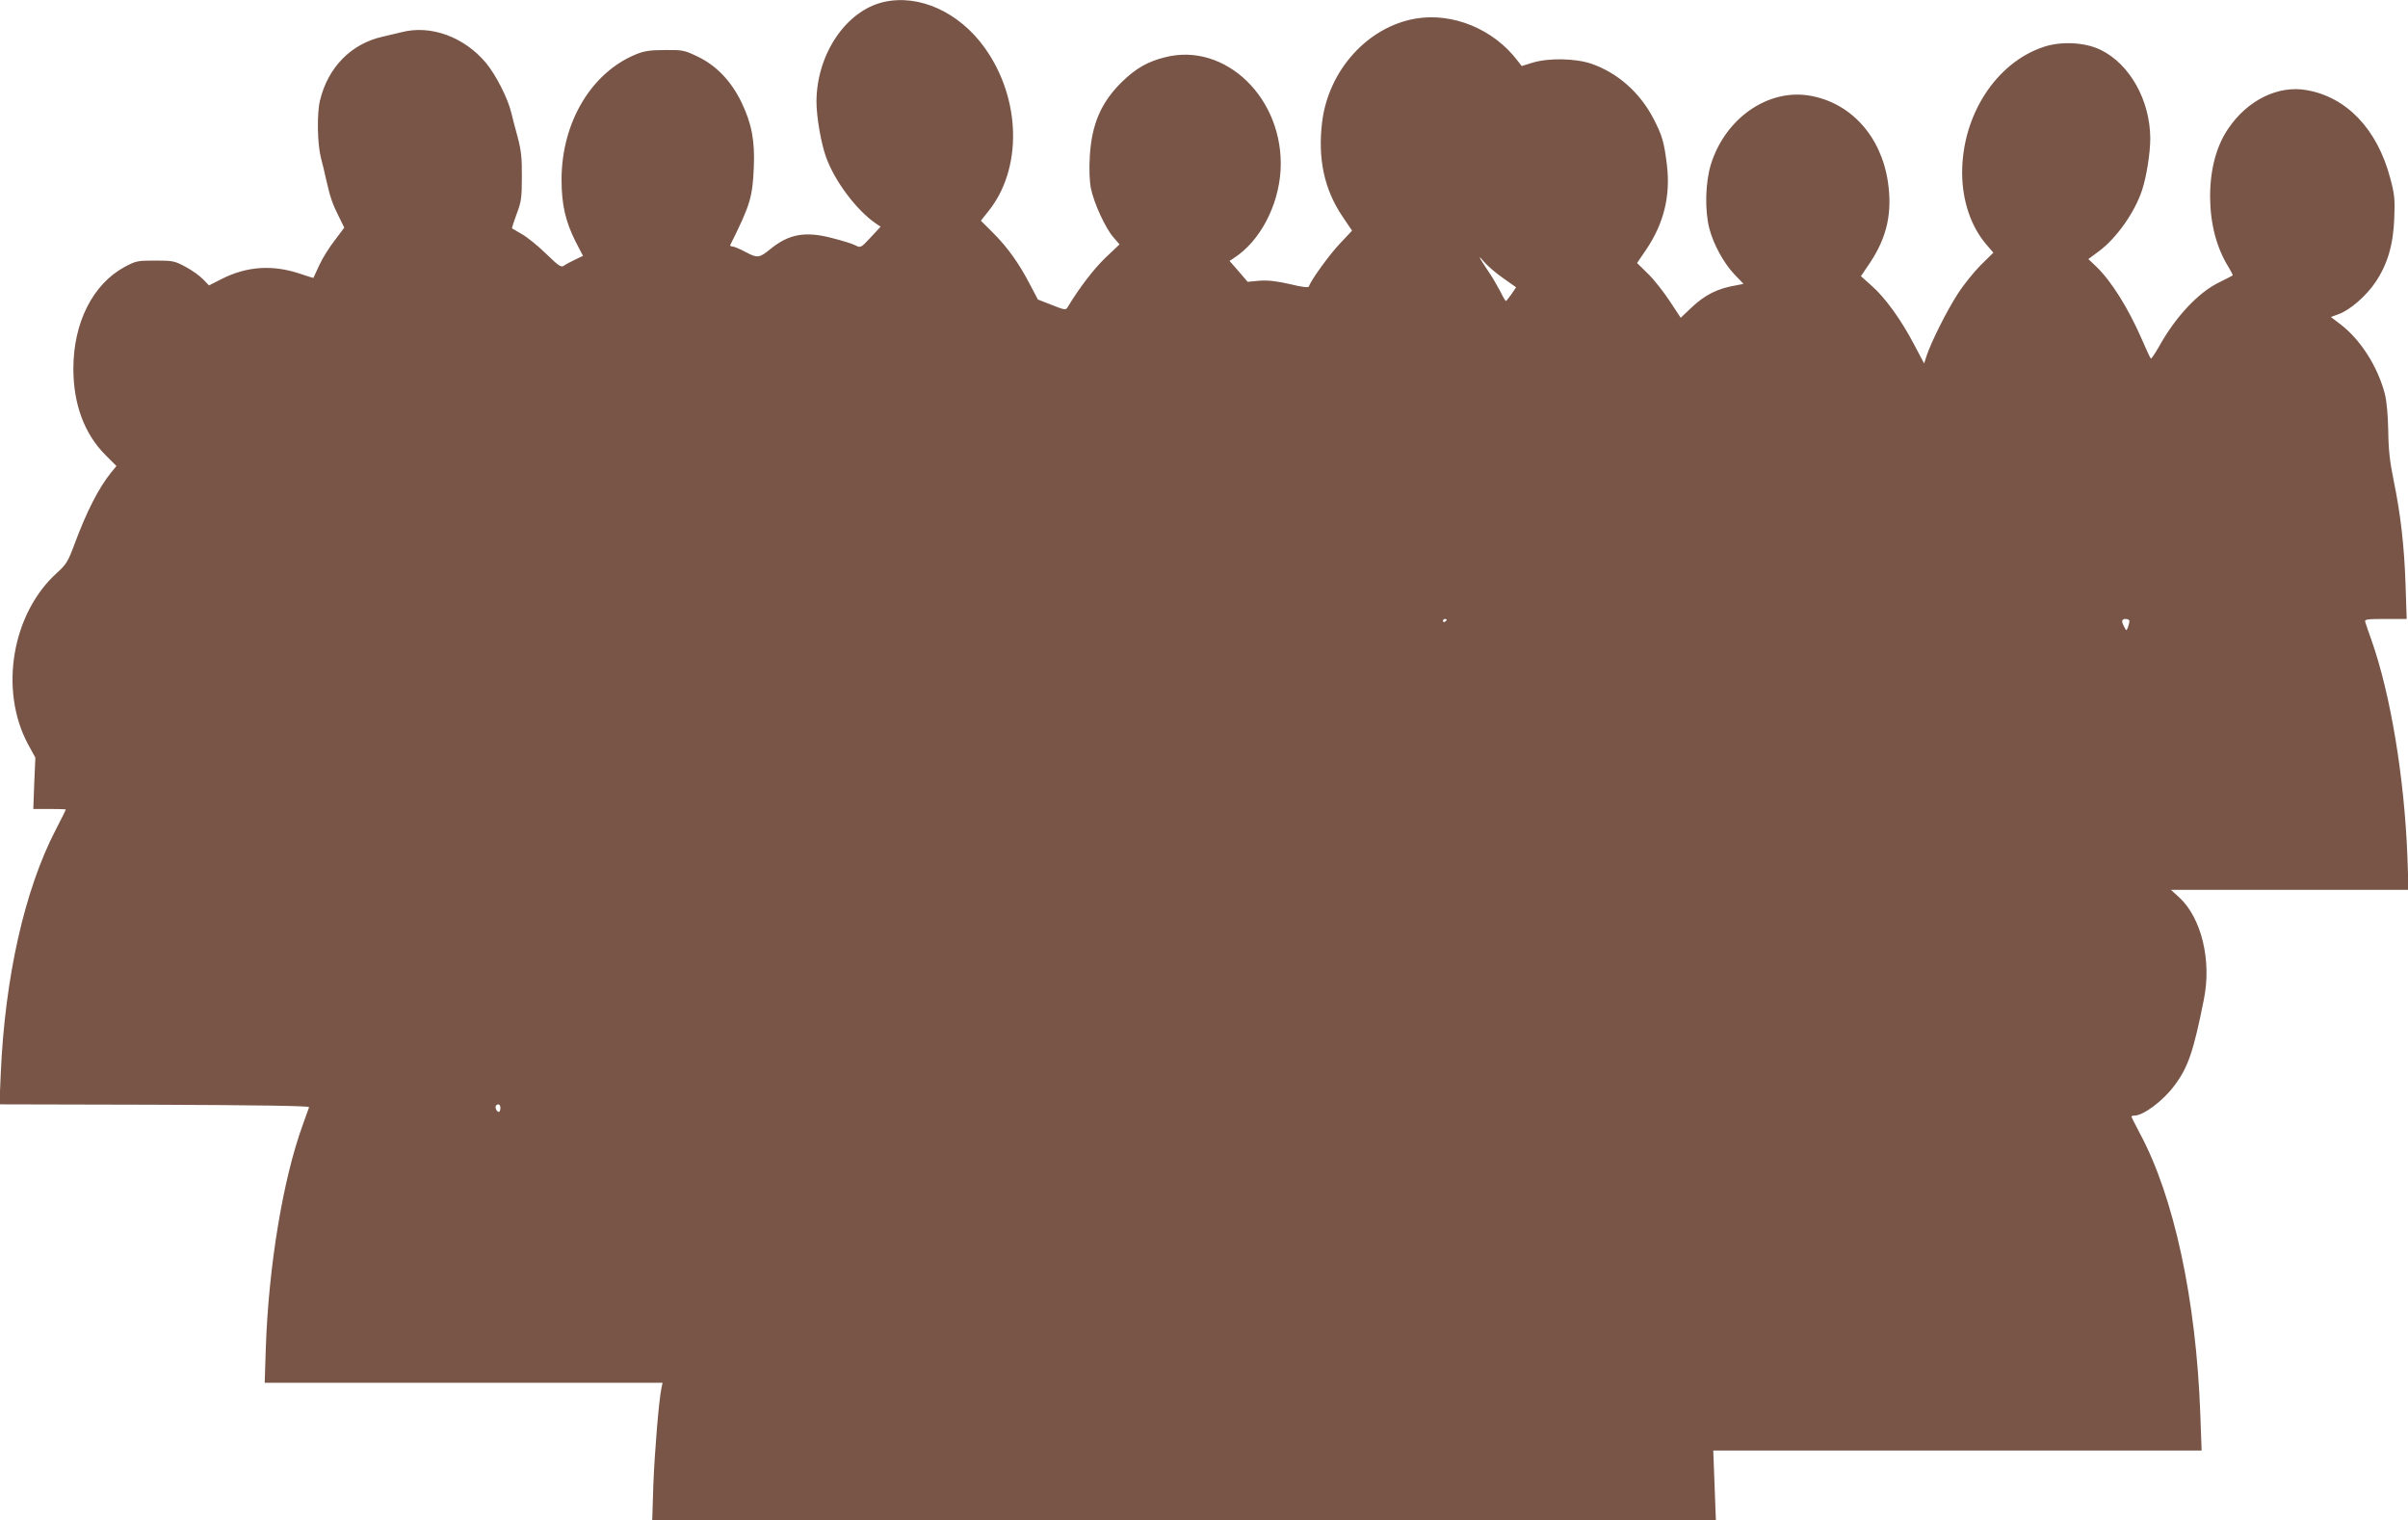 <?xml version="1.0" standalone="no"?>
<!DOCTYPE svg PUBLIC "-//W3C//DTD SVG 20010904//EN"
 "http://www.w3.org/TR/2001/REC-SVG-20010904/DTD/svg10.dtd">
<svg version="1.0" xmlns="http://www.w3.org/2000/svg"
 width="1280pt" height="808pt" viewBox="0 0 1280 808"
 preserveAspectRatio="xMidYMid meet">
<g transform="translate(0,808) scale(0.1,-0.1)"
fill="#795548" stroke="none">
<path d="M4696 8069 c-200 -47 -355 -278 -356 -529 0 -82 25 -225 52 -298 46
-126 160 -278 261 -348 l28 -19 -53 -57 c-51 -55 -54 -56 -79 -43 -14 8 -71
26 -127 40 -142 37 -228 21 -326 -58 -60 -49 -69 -50 -132 -17 -31 17 -63 30
-71 30 -8 0 -13 3 -11 8 106 213 118 253 125 412 6 142 -11 232 -65 345 -54
112 -132 195 -231 243 -73 35 -80 37 -176 36 -80 0 -111 -5 -155 -23 -238 -98
-395 -363 -395 -666 0 -133 21 -223 75 -330 l39 -75 -42 -20 c-23 -11 -50 -25
-59 -32 -15 -11 -28 -2 -95 63 -43 42 -100 88 -128 104 -27 16 -51 30 -53 31
-2 1 9 35 24 76 25 65 28 87 28 198 1 100 -4 142 -22 210 -13 47 -28 105 -34
130 -18 77 -82 202 -135 266 -116 138 -293 203 -448 163 -22 -5 -68 -16 -101
-24 -167 -37 -291 -163 -333 -339 -17 -68 -14 -229 4 -301 9 -33 22 -89 30
-125 20 -89 33 -126 67 -193 l28 -57 -51 -68 c-29 -37 -66 -96 -82 -132 -17
-36 -31 -66 -31 -67 -1 -1 -32 9 -71 22 -145 49 -283 40 -417 -28 l-67 -34
-32 33 c-17 18 -59 48 -93 66 -58 31 -67 33 -161 33 -95 0 -103 -2 -163 -34
-169 -92 -272 -296 -272 -541 0 -189 59 -347 171 -459 l58 -58 -28 -34 c-66
-82 -130 -206 -196 -384 -33 -89 -43 -105 -90 -148 -241 -215 -311 -624 -156
-913 l39 -71 -6 -137 -5 -136 87 0 c47 0 86 -1 86 -3 0 -2 -24 -50 -54 -108
-165 -318 -270 -784 -292 -1296 l-7 -163 824 -2 c543 -2 823 -6 822 -13 -2 -5
-17 -48 -34 -95 -105 -289 -181 -749 -196 -1183 l-6 -187 1057 0 1058 0 -6
-28 c-14 -67 -36 -337 -43 -511 l-6 -191 2827 0 2827 0 -7 185 -7 185 1298 0
1298 0 -7 193 c-22 608 -140 1157 -322 1494 -24 46 -44 85 -44 88 0 3 7 5 15
5 48 0 152 78 212 158 74 98 103 183 158 460 42 207 -13 433 -131 542 l-44 40
632 0 631 0 -6 173 c-16 424 -90 869 -192 1157 -15 41 -29 83 -32 93 -5 15 5
17 107 17 l113 0 -6 183 c-7 205 -26 373 -64 557 -19 92 -27 160 -28 260 -2
89 -8 157 -19 200 -38 142 -127 282 -231 363 l-55 42 41 15 c61 22 147 97 196
170 64 95 95 199 100 340 4 102 2 126 -22 215 -69 259 -231 429 -444 466 -151
27 -314 -53 -416 -204 -64 -93 -97 -218 -97 -363 1 -144 34 -272 100 -377 13
-22 22 -40 20 -41 -2 -2 -34 -18 -72 -37 -111 -54 -232 -183 -320 -342 -21
-37 -41 -66 -43 -63 -3 3 -25 49 -48 103 -72 165 -161 308 -243 387 l-41 39
58 43 c92 69 187 204 226 319 25 74 45 201 45 280 -1 202 -109 395 -264 470
-83 41 -212 47 -305 15 -252 -85 -431 -363 -431 -668 0 -148 47 -287 129 -382
l37 -43 -67 -66 c-36 -36 -92 -105 -123 -154 -56 -86 -141 -255 -166 -331
l-12 -38 -54 102 c-69 132 -155 250 -226 312 l-56 50 48 71 c91 137 120 267
95 433 -37 242 -199 420 -418 456 -220 36 -445 -120 -522 -364 -30 -96 -34
-244 -9 -342 22 -85 77 -185 134 -245 l48 -50 -36 -7 c-102 -17 -168 -50 -242
-120 l-56 -53 -58 88 c-32 49 -84 115 -116 146 l-58 57 49 72 c93 138 129 284
110 446 -15 126 -26 161 -72 250 -72 138 -189 242 -329 291 -84 29 -228 32
-313 6 l-58 -18 -22 28 c-127 168 -345 258 -543 224 -254 -44 -462 -274 -496
-549 -24 -195 11 -358 107 -501 l52 -77 -64 -68 c-56 -59 -154 -194 -165 -228
-3 -8 -32 -5 -102 12 -70 16 -115 21 -161 18 l-63 -6 -48 56 -48 55 24 16
c137 89 236 276 247 466 21 379 -293 685 -617 600 -91 -23 -154 -60 -226 -130
-111 -109 -161 -225 -171 -395 -4 -70 -2 -131 6 -172 16 -78 77 -211 120 -260
l32 -37 -76 -72 c-62 -60 -138 -159 -200 -262 -9 -16 -16 -15 -84 12 l-74 29
-41 78 c-59 114 -120 199 -196 275 l-66 66 39 49 c183 226 175 599 -18 869
-136 191 -351 288 -539 244z m3295 -1468 l68 -48 -25 -37 c-14 -20 -27 -36
-29 -36 -3 0 -17 24 -31 53 -15 28 -43 77 -64 107 -52 78 -57 91 -20 47 18
-21 63 -60 101 -86z m-301 -1815 c0 -3 -4 -8 -10 -11 -5 -3 -10 -1 -10 4 0 6
5 11 10 11 6 0 10 -2 10 -4z m3629 -8 c0 -7 -4 -22 -8 -33 -8 -19 -8 -19 -19
2 -17 31 -15 43 8 43 11 0 20 -6 19 -12z m-8659 -2588 c0 -11 -4 -20 -9 -20
-11 0 -22 26 -14 34 12 12 23 5 23 -14z"/>
</g>
</svg>
